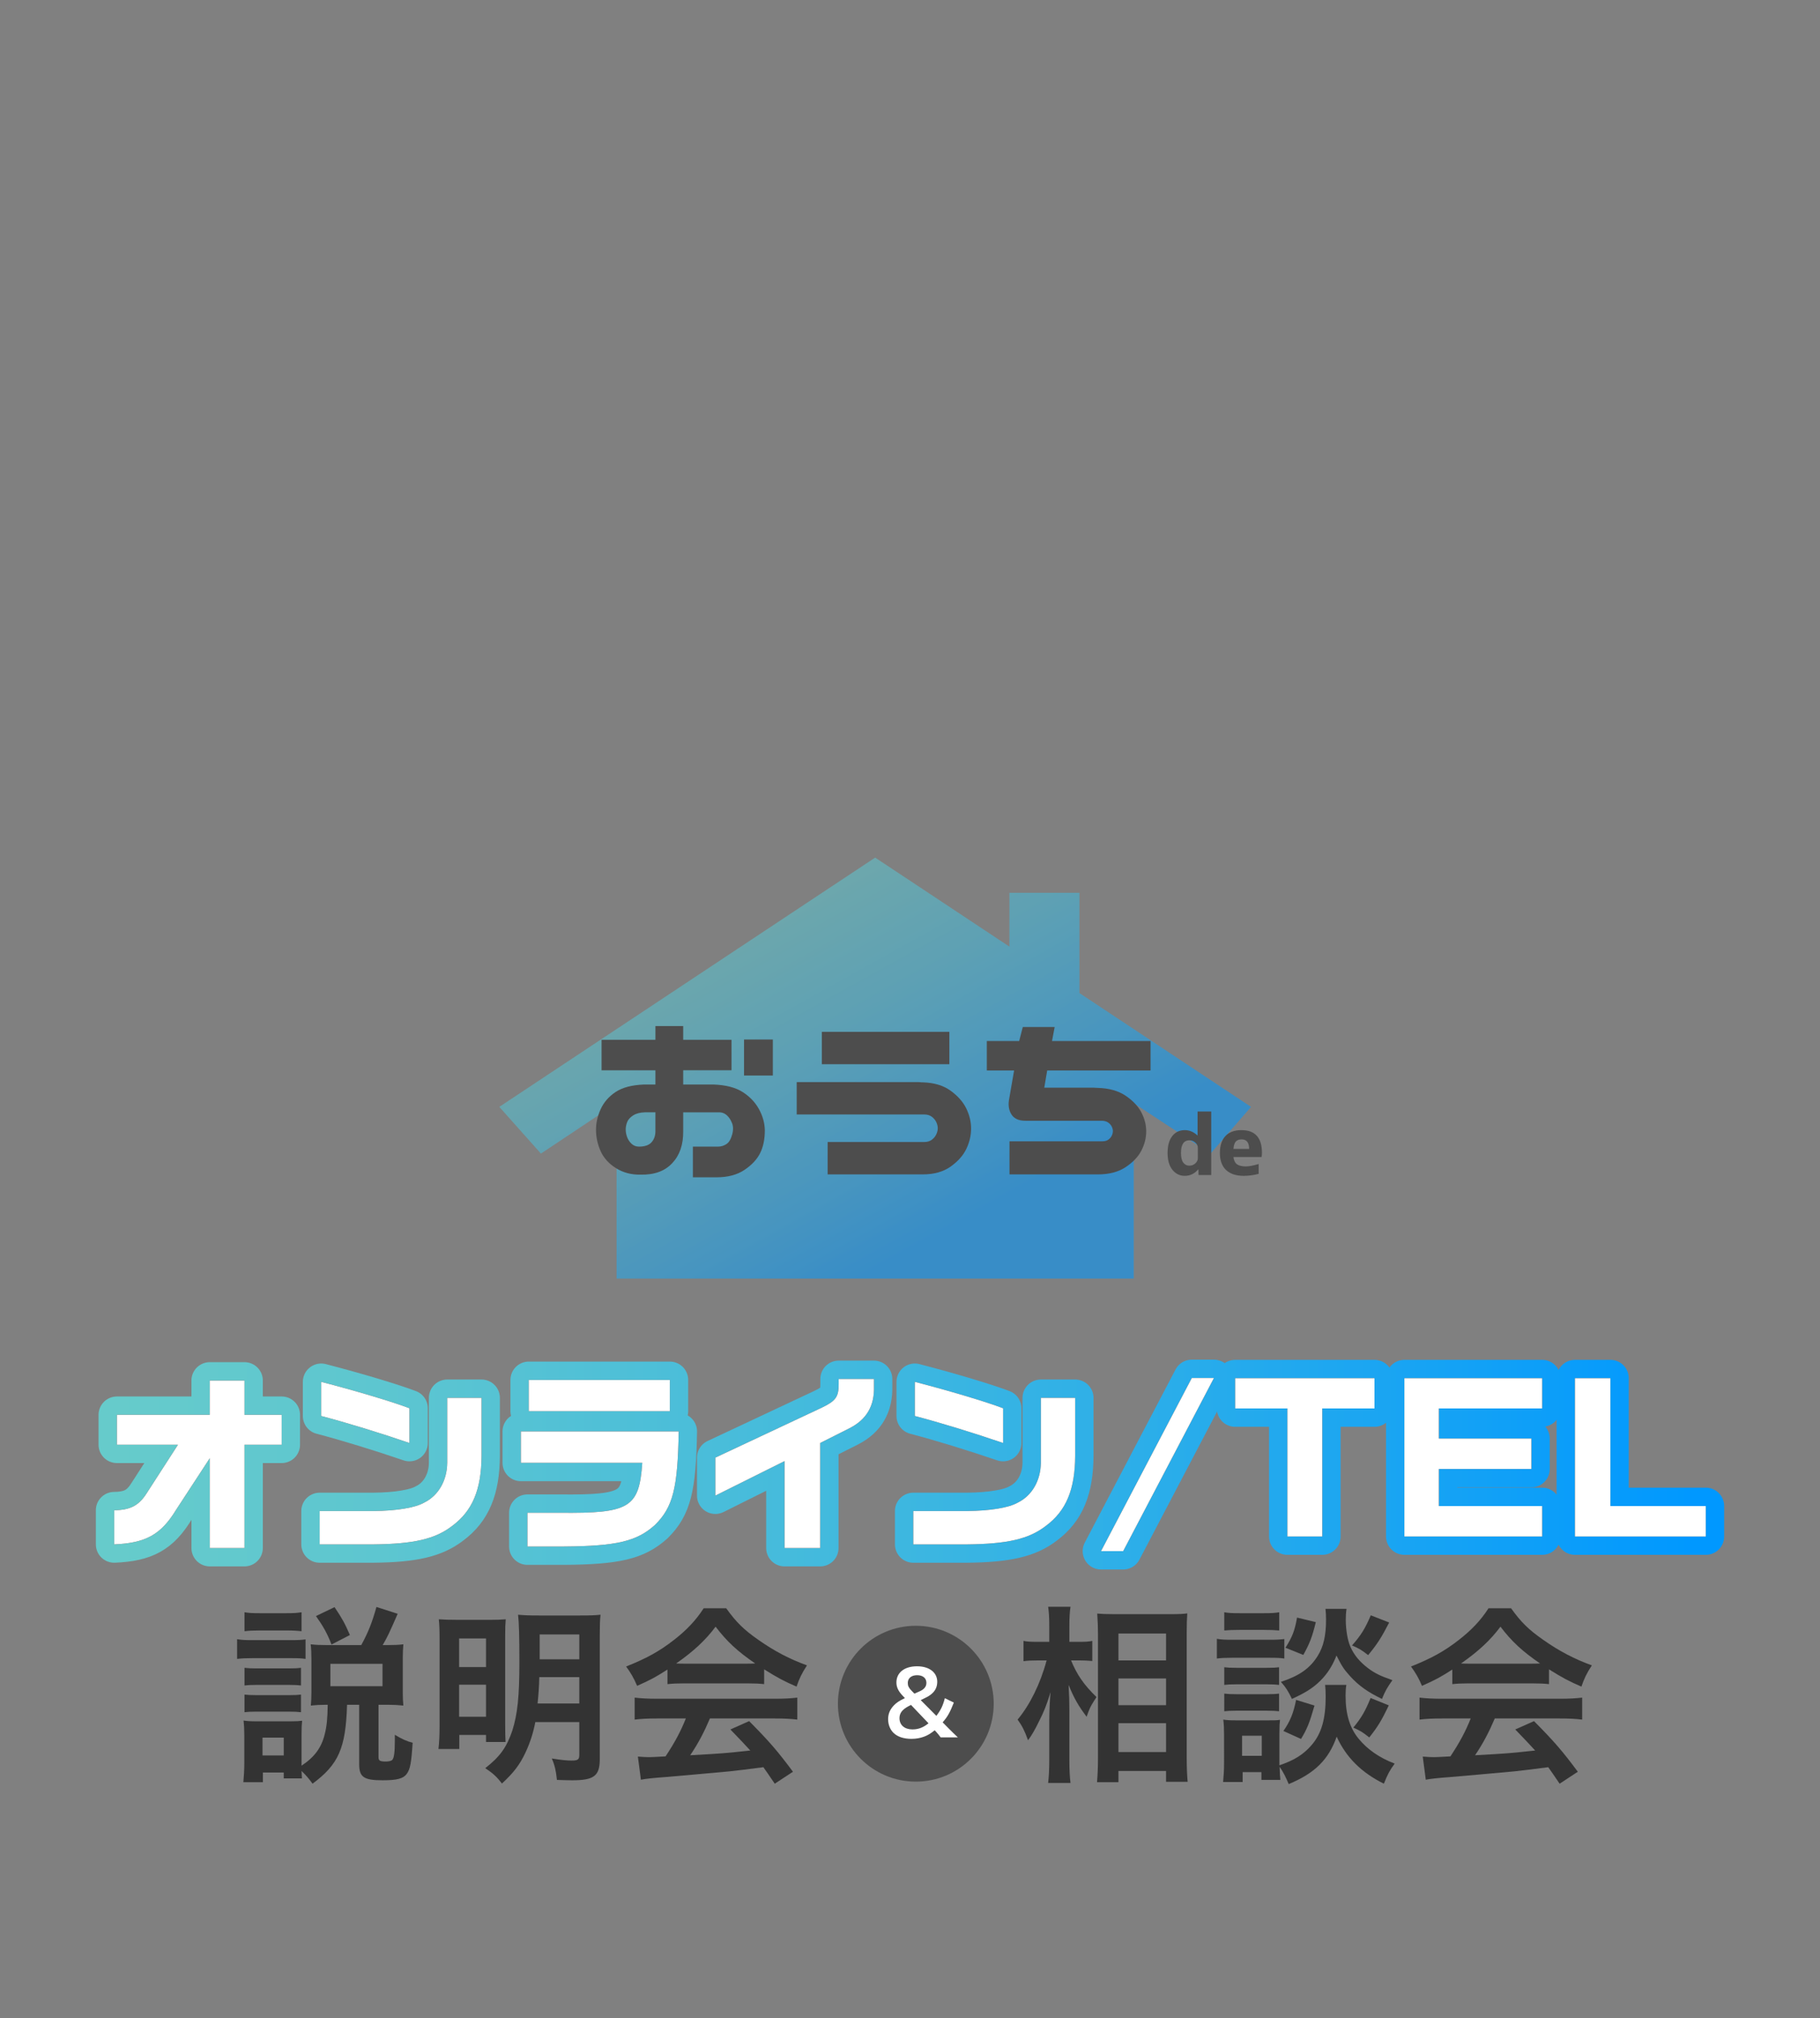 <?xml version="1.0" encoding="utf-8"?>
<!-- Generator: Adobe Illustrator 24.1.2, SVG Export Plug-In . SVG Version: 6.00 Build 0)  -->
<svg version="1.1" id="レイヤー_1" xmlns="http://www.w3.org/2000/svg" xmlns:xlink="http://www.w3.org/1999/xlink" x="0px"
	 y="0px" width="645px" height="715px" viewBox="0 0 645 715" style="enable-background:new 0 0 645 715;" xml:space="preserve">
<rect x="0" y="0" width="645" height="715" fill="#808080" stroke="none"/>
<style type="text/css">
	.st0{opacity:0.56;}
	.st1{fill:url(#SVGID_1_);}
	.st2{fill:#4D4D4D;}
	.st3{fill:none;stroke:url(#SVGID_2_);stroke-width:13;stroke-linecap:round;stroke-linejoin:round;stroke-miterlimit:10;}
	.st4{fill:none;stroke:url(#SVGID_3_);stroke-width:13;stroke-linecap:round;stroke-linejoin:round;stroke-miterlimit:10;}
	.st5{fill:none;stroke:url(#SVGID_4_);stroke-width:13;stroke-linecap:round;stroke-linejoin:round;stroke-miterlimit:10;}
	.st6{fill:none;stroke:url(#SVGID_5_);stroke-width:13;stroke-linecap:round;stroke-linejoin:round;stroke-miterlimit:10;}
	.st7{fill:none;stroke:url(#SVGID_6_);stroke-width:13;stroke-linecap:round;stroke-linejoin:round;stroke-miterlimit:10;}
	.st8{fill:none;stroke:url(#SVGID_7_);stroke-width:13;stroke-linecap:round;stroke-linejoin:round;stroke-miterlimit:10;}
	.st9{fill:none;stroke:url(#SVGID_8_);stroke-width:13;stroke-linecap:round;stroke-linejoin:round;stroke-miterlimit:10;}
	.st10{fill:none;stroke:url(#SVGID_9_);stroke-width:13;stroke-linecap:round;stroke-linejoin:round;stroke-miterlimit:10;}
	.st11{fill:none;stroke:url(#SVGID_10_);stroke-width:13;stroke-linecap:round;stroke-linejoin:round;stroke-miterlimit:10;}
	.st12{fill:#333333;}
	.st13{fill:#FFFFFF;}
</style>
<g>
	<g>
		<g class="st0">
			<g>
				<g>
					<g>
						<linearGradient id="SVGID_1_" gradientUnits="userSpaceOnUse" x1="261.564" y1="304.67" x2="334.851" y2="436.586">
							<stop  offset="0" style="stop-color:#66CBCB"/>
							<stop  offset="0.167" style="stop-color:#5DC6D0"/>
							<stop  offset="0.445" style="stop-color:#43BADD"/>
							<stop  offset="0.798" style="stop-color:#1AA5F2"/>
							<stop  offset="0.994" style="stop-color:#0098FF"/>
						</linearGradient>
						<path class="st1" d="M382.553,351.82v-35.522h-24.821v19.066l-27.772-18.419l-19.805-13.12
							l-19.805,13.12L176.952,392.134l14.745,16.55l26.817-17.849v62.134h183.285v-62.134l27.211,17.849
							l14.349-16.55L382.553,351.82z"/>
					</g>
				</g>
			</g>
		</g>
		<g>
			<g>
				<g>
					<rect x="263.684" y="368.272" class="st2" width="10.204" height="12.755"/>
					<path class="st2" d="M213.191,368.38h19.087v-4.879h9.844v4.879h17.119v10.786h-17.119
						c0,1.711,0,3.396,0,5.05h10.87c4.28,0.172,7.674,1.056,10.186,2.653
						c2.51,1.599,4.437,3.61,5.778,6.035c1.34,2.426,2.04,4.921,2.098,7.49
						c0,3.196-0.557,5.906-1.669,8.131c-1.113,2.226-2.968,4.209-5.564,5.949
						c-2.597,1.741-5.893,2.611-9.886,2.611h-8.388v-10.87h8.902c1.083,0,2.082-0.3,2.996-0.899
						c0.912-0.599,1.597-1.754,2.055-3.467c0.456-1.711,0.37-3.166-0.257-4.364
						c-0.342-0.857-0.871-1.627-1.583-2.312c-0.714-0.685-1.584-1.055-2.611-1.112h-12.925
						c0,2.226,0,4.45,0,6.676c0.056,4.737-1.228,8.504-3.852,11.299
						c-2.625,2.854-6.392,4.223-11.299,4.108c-3.252,0.057-6.15-0.712-8.688-2.311
						c-2.54-1.597-4.352-3.608-5.435-6.035c-1.084-2.424-1.626-4.95-1.626-7.574
						c0-2.454,0.556-4.893,1.669-7.319c1.113-2.425,2.867-4.435,5.264-6.035
						c2.397-1.597,5.735-2.481,10.015-2.653h4.108v-5.05h-19.087V368.38z M228.512,394.059
						c-1.712,0.057-3.096,0.427-4.151,1.112c-1.057,0.685-1.755,1.47-2.098,2.354
						c-0.342,0.886-0.513,1.755-0.513,2.611c0,0.913,0.171,1.827,0.513,2.739
						c0.343,0.913,0.869,1.699,1.584,2.354c0.712,0.656,1.583,0.984,2.611,0.984
						c2.054,0,3.537-0.513,4.451-1.541c0.912-1.028,1.369-2.339,1.369-3.937v-6.676H228.512z"/>
					<path class="st2" d="M282.352,383.359h43.14c0.342,0,0.684,0.03,1.027,0.086h0.513
						c3.994,0.115,7.276,1.099,9.844,2.953c2.568,1.855,4.421,3.951,5.563,6.29
						c1.141,2.34,1.712,4.708,1.712,7.105c0,2.454-0.556,4.85-1.669,7.189
						c-1.113,2.34-2.968,4.438-5.564,6.291c-2.597,1.855-5.892,2.783-9.886,2.783h-33.724v-11.471
						h34.238c1.083,0,1.982-0.27,2.696-0.813c0.713-0.541,1.241-1.183,1.584-1.926
						c0.343-0.741,0.514-1.455,0.514-2.14c0-0.684-0.171-1.397-0.514-2.14
						c-0.342-0.741-0.871-1.383-1.584-1.926c-0.714-0.542-1.613-0.813-2.696-0.813h-45.194V383.359z
						 M291.254,365.556h45.194v11.469h-45.194V365.556z"/>
					<path class="st2" d="M349.718,368.808h11.47l1.284-4.965h11.299l-0.942,4.965h34.923v10.443h-36.635
						l-1.027,6.077h17.461c0.343,0,0.856,0.029,1.541,0.085c3.994,0.116,7.275,1.043,9.844,2.783
						c2.568,1.741,4.421,3.709,5.563,5.905c1.141,2.197,1.712,4.438,1.712,6.72
						c0,2.282-0.557,4.523-1.669,6.719c-1.113,2.197-2.968,4.166-5.564,5.907
						c-2.597,1.741-5.892,2.611-9.886,2.611h-31.328v-11.727h32.954c0.856,0,1.554-0.199,2.097-0.599
						c0.542-0.399,0.942-0.869,1.198-1.413c0.257-0.542,0.385-1.097,0.385-1.669
						c0-0.456-0.128-0.954-0.385-1.497c-0.257-0.542-0.656-1.013-1.198-1.413
						c-0.543-0.399-1.241-0.628-2.097-0.685H363.414c-2.397,0-4.066-0.77-5.007-2.311
						c-0.942-1.541-1.185-3.424-0.727-5.65l1.711-9.843h-9.672V368.808z"/>
				</g>
			</g>
			<g>
				<path class="st2" d="M424.418,393.781h4.832v22.493h-4.481l-0.059-1.992h-0.059
					c-1.308,1.523-2.899,2.285-4.774,2.285c-1.777,0-3.236-0.713-4.378-2.138
					c-1.142-1.425-1.713-3.407-1.713-5.945c0-2.597,0.552-4.598,1.655-6.004
					c1.103-1.406,2.582-2.108,4.437-2.108c1.64,0,3.134,0.625,4.481,1.874h0.059V393.781z
					 M418.531,408.483c0,1.523,0.268,2.651,0.805,3.383c0.537,0.732,1.264,1.098,2.182,1.098
					c0.801,0,1.498-0.268,2.094-0.805c0.595-0.537,0.893-1.147,0.893-1.83v-3.72
					c0-0.683-0.298-1.293-0.893-1.83c-0.596-0.537-1.293-0.805-2.094-0.805
					C419.527,403.973,418.531,405.477,418.531,408.483z"/>
				<path class="st2" d="M437.128,409.889c0.136,1.192,0.546,2.046,1.23,2.563
					c0.683,0.517,1.738,0.776,3.163,0.776c1.113,0,2.626-0.283,4.54-0.849v3.485
					c-1.836,0.469-3.583,0.703-5.243,0.703c-2.734,0-4.832-0.688-6.297-2.065
					c-1.464-1.376-2.197-3.383-2.197-6.018c0-2.616,0.654-4.622,1.962-6.018
					c1.308-1.395,3.202-2.094,5.682-2.094c4.842,0,7.263,2.684,7.263,8.054
					c0,0.409-0.039,0.898-0.117,1.464H437.128z M437.128,407.019h5.565
					c-0.02-2.245-0.898-3.368-2.636-3.368c-0.937,0-1.635,0.254-2.094,0.761
					C437.504,404.92,437.226,405.789,437.128,407.019z"/>
			</g>
		</g>
	</g>
	<g>
		<g>
			<g>
				<linearGradient id="SVGID_2_" gradientUnits="userSpaceOnUse" x1="40.47" y1="518.854" x2="604.53" y2="518.854">
					<stop  offset="0" style="stop-color:#66CBCB"/>
					<stop  offset="0.167" style="stop-color:#5DC6D0"/>
					<stop  offset="0.445" style="stop-color:#43BADD"/>
					<stop  offset="0.798" style="stop-color:#1AA5F2"/>
					<stop  offset="0.994" style="stop-color:#0098FF"/>
				</linearGradient>
				<path class="st3" d="M40.47,535.041c5.668-0.068,8.742-1.639,11.543-6.079l11.064-17.143H41.425
					v-10.586h32.92v-12.157h12.295v12.157h13.182v10.586H86.64v36.608H74.345v-31.827L62.394,534.904
					c-5.328,8.742-10.723,11.747-21.924,12.225V535.041z"/>
				<linearGradient id="SVGID_3_" gradientUnits="userSpaceOnUse" x1="40.47" y1="518.854" x2="604.53" y2="518.854">
					<stop  offset="0" style="stop-color:#66CBCB"/>
					<stop  offset="0.167" style="stop-color:#5DC6D0"/>
					<stop  offset="0.445" style="stop-color:#43BADD"/>
					<stop  offset="0.798" style="stop-color:#1AA5F2"/>
					<stop  offset="0.994" style="stop-color:#0098FF"/>
				</linearGradient>
				<path class="st4" d="M170.653,495.223v20.558c-0.068,11.952-3.209,19.465-10.381,24.792
					c-6.01,4.644-13.592,6.42-28.07,6.557h-18.92v-11.816h19.125
					c8.127-0.068,14.752-1.161,17.961-3.005c4.986-2.459,8.061-7.786,8.129-14.069v-23.016H170.653z
					 M113.829,489.554c12.158,3.142,25.203,7.035,31.281,9.357v12.294
					c-10.586-3.62-22.402-7.239-31.281-9.562V489.554z"/>
				<linearGradient id="SVGID_4_" gradientUnits="userSpaceOnUse" x1="40.47" y1="518.854" x2="604.53" y2="518.854">
					<stop  offset="0" style="stop-color:#66CBCB"/>
					<stop  offset="0.167" style="stop-color:#5DC6D0"/>
					<stop  offset="0.445" style="stop-color:#43BADD"/>
					<stop  offset="0.798" style="stop-color:#1AA5F2"/>
					<stop  offset="0.994" style="stop-color:#0098FF"/>
				</linearGradient>
				<path class="st5" d="M240.53,507.107c-0.342,20.148-2.049,26.841-8.4,33.125
					c-6.42,5.805-13.592,7.513-32.236,7.649h-12.977v-11.952h11.336
					c24.861,0.273,28.275-1.776,29.369-17.689h-43.027v-11.133H240.53z M237.388,488.871v11.064h-49.994
					v-11.064H237.388z"/>
				<linearGradient id="SVGID_5_" gradientUnits="userSpaceOnUse" x1="40.47" y1="518.854" x2="604.53" y2="518.854">
					<stop  offset="0" style="stop-color:#66CBCB"/>
					<stop  offset="0.167" style="stop-color:#5DC6D0"/>
					<stop  offset="0.445" style="stop-color:#43BADD"/>
					<stop  offset="0.798" style="stop-color:#1AA5F2"/>
					<stop  offset="0.994" style="stop-color:#0098FF"/>
				</linearGradient>
				<path class="st6" d="M253.515,516.395l37.701-17.689c4.984-2.39,6.01-3.825,6.01-8.332v-1.844h12.498
					v2.664c0.205,6.83-2.596,11.679-8.605,14.752l-10.449,5.259v37.223h-12.635v-30.802l-24.52,12.225
					V516.395z"/>
				<linearGradient id="SVGID_6_" gradientUnits="userSpaceOnUse" x1="40.47" y1="518.854" x2="604.53" y2="518.854">
					<stop  offset="0" style="stop-color:#66CBCB"/>
					<stop  offset="0.167" style="stop-color:#5DC6D0"/>
					<stop  offset="0.445" style="stop-color:#43BADD"/>
					<stop  offset="0.798" style="stop-color:#1AA5F2"/>
					<stop  offset="0.994" style="stop-color:#0098FF"/>
				</linearGradient>
				<path class="st7" d="M381.036,495.223v20.558c-0.068,11.952-3.211,19.465-10.383,24.792
					c-6.01,4.644-13.59,6.42-28.07,6.557h-18.918v-11.816h19.123
					c8.127-0.068,14.752-1.161,17.963-3.005c4.986-2.459,8.059-7.786,8.127-14.069v-23.016H381.036z
					 M324.212,489.554c12.156,3.142,25.201,7.035,31.279,9.357v12.294
					c-10.586-3.62-22.4-7.239-31.279-9.562V489.554z"/>
				<linearGradient id="SVGID_7_" gradientUnits="userSpaceOnUse" x1="40.47" y1="518.854" x2="604.53" y2="518.854">
					<stop  offset="0" style="stop-color:#66CBCB"/>
					<stop  offset="0.167" style="stop-color:#5DC6D0"/>
					<stop  offset="0.445" style="stop-color:#43BADD"/>
					<stop  offset="0.798" style="stop-color:#1AA5F2"/>
					<stop  offset="0.994" style="stop-color:#0098FF"/>
				</linearGradient>
				<path class="st8" d="M430.218,488.188l-32.168,61.332h-7.855l32.17-61.332H430.218z"/>
				<linearGradient id="SVGID_8_" gradientUnits="userSpaceOnUse" x1="40.47" y1="518.854" x2="604.53" y2="518.854">
					<stop  offset="0" style="stop-color:#66CBCB"/>
					<stop  offset="0.167" style="stop-color:#5DC6D0"/>
					<stop  offset="0.445" style="stop-color:#43BADD"/>
					<stop  offset="0.798" style="stop-color:#1AA5F2"/>
					<stop  offset="0.994" style="stop-color:#0098FF"/>
				</linearGradient>
				<path class="st9" d="M437.735,488.256h49.379v10.723h-18.508v45.35h-12.363v-45.35h-18.508V488.256z"/>
				<linearGradient id="SVGID_9_" gradientUnits="userSpaceOnUse" x1="40.47" y1="518.854" x2="604.53" y2="518.854">
					<stop  offset="0" style="stop-color:#66CBCB"/>
					<stop  offset="0.167" style="stop-color:#5DC6D0"/>
					<stop  offset="0.445" style="stop-color:#43BADD"/>
					<stop  offset="0.798" style="stop-color:#1AA5F2"/>
					<stop  offset="0.994" style="stop-color:#0098FF"/>
				</linearGradient>
				<path class="st10" d="M546.54,488.256v10.723h-36.609v10.655h32.783v10.791h-32.783v13.113h36.609v10.791
					h-48.834v-56.073H546.54z"/>
				<linearGradient id="SVGID_10_" gradientUnits="userSpaceOnUse" x1="40.47" y1="518.854" x2="604.53" y2="518.854">
					<stop  offset="0" style="stop-color:#66CBCB"/>
					<stop  offset="0.167" style="stop-color:#5DC6D0"/>
					<stop  offset="0.445" style="stop-color:#43BADD"/>
					<stop  offset="0.798" style="stop-color:#1AA5F2"/>
					<stop  offset="0.994" style="stop-color:#0098FF"/>
				</linearGradient>
				<path class="st11" d="M570.724,488.256v45.282h33.807v10.791h-46.375v-56.073H570.724z"/>
			</g>
			<g>
				<path class="st12" d="M40.47,535.041c5.668-0.068,8.742-1.639,11.543-6.079l11.064-17.143H41.425
					v-10.586h32.92v-12.157h12.295v12.157h13.182v10.586H86.64v36.608H74.345v-31.827L62.394,534.904
					c-5.328,8.742-10.723,11.747-21.924,12.225V535.041z"/>
				<path class="st12" d="M170.653,495.223v20.558c-0.068,11.952-3.209,19.465-10.381,24.792
					c-6.01,4.644-13.592,6.42-28.07,6.557h-18.92v-11.816h19.125
					c8.127-0.068,14.752-1.161,17.961-3.005c4.986-2.459,8.061-7.786,8.129-14.069v-23.016H170.653z
					 M113.829,489.554c12.158,3.142,25.203,7.035,31.281,9.357v12.294
					c-10.586-3.62-22.402-7.239-31.281-9.562V489.554z"/>
				<path class="st12" d="M240.53,507.107c-0.342,20.148-2.049,26.841-8.4,33.125
					c-6.42,5.805-13.592,7.513-32.236,7.649h-12.977v-11.952h11.336
					c24.861,0.273,28.275-1.776,29.369-17.689h-43.027v-11.133H240.53z M237.388,488.871v11.064h-49.994
					v-11.064H237.388z"/>
				<path class="st12" d="M253.515,516.395l37.701-17.689c4.984-2.39,6.01-3.825,6.01-8.332v-1.844
					h12.498v2.664c0.205,6.83-2.596,11.679-8.605,14.752l-10.449,5.259v37.223h-12.635v-30.802
					l-24.52,12.225V516.395z"/>
				<path class="st12" d="M381.036,495.223v20.558c-0.068,11.952-3.211,19.465-10.383,24.792
					c-6.01,4.644-13.59,6.42-28.07,6.557h-18.918v-11.816h19.123
					c8.127-0.068,14.752-1.161,17.963-3.005c4.986-2.459,8.059-7.786,8.127-14.069v-23.016H381.036z
					 M324.212,489.554c12.156,3.142,25.201,7.035,31.279,9.357v12.294
					c-10.586-3.62-22.4-7.239-31.279-9.562V489.554z"/>
				<path class="st12" d="M430.218,488.188l-32.168,61.332h-7.855l32.17-61.332H430.218z"/>
				<path class="st12" d="M437.735,488.256h49.379v10.723h-18.508v45.35h-12.363v-45.35h-18.508V488.256z"/>
				<path class="st12" d="M546.54,488.256v10.723h-36.609v10.655h32.783v10.791h-32.783v13.113h36.609v10.791
					h-48.834v-56.073H546.54z"/>
				<path class="st12" d="M570.724,488.256v45.282h33.807v10.791h-46.375v-56.073H570.724z"/>
			</g>
			<g>
				<path class="st13" d="M40.47,535.041c5.668-0.068,8.742-1.639,11.543-6.079l11.064-17.143H41.425
					v-10.586h32.92v-12.157h12.295v12.157h13.182v10.586H86.64v36.608H74.345v-31.827L62.394,534.904
					c-5.328,8.742-10.723,11.747-21.924,12.225V535.041z"/>
				<path class="st13" d="M170.653,495.223v20.558c-0.068,11.952-3.209,19.465-10.381,24.792
					c-6.01,4.644-13.592,6.42-28.07,6.557h-18.92v-11.816h19.125
					c8.127-0.068,14.752-1.161,17.961-3.005c4.986-2.459,8.061-7.786,8.129-14.069v-23.016H170.653z
					 M113.829,489.554c12.158,3.142,25.203,7.035,31.281,9.357v12.294
					c-10.586-3.62-22.402-7.239-31.281-9.562V489.554z"/>
				<path class="st13" d="M240.53,507.107c-0.342,20.148-2.049,26.841-8.4,33.125
					c-6.42,5.805-13.592,7.513-32.236,7.649h-12.977v-11.952h11.336
					c24.861,0.273,28.275-1.776,29.369-17.689h-43.027v-11.133H240.53z M237.388,488.871v11.064h-49.994
					v-11.064H237.388z"/>
				<path class="st13" d="M253.515,516.395l37.701-17.689c4.984-2.39,6.01-3.825,6.01-8.332v-1.844
					h12.498v2.664c0.205,6.83-2.596,11.679-8.605,14.752l-10.449,5.259v37.223h-12.635v-30.802
					l-24.52,12.225V516.395z"/>
				<path class="st13" d="M381.036,495.223v20.558c-0.068,11.952-3.211,19.465-10.383,24.792
					c-6.01,4.644-13.59,6.42-28.07,6.557h-18.918v-11.816h19.123
					c8.127-0.068,14.752-1.161,17.963-3.005c4.986-2.459,8.059-7.786,8.127-14.069v-23.016H381.036z
					 M324.212,489.554c12.156,3.142,25.201,7.035,31.279,9.357v12.294
					c-10.586-3.62-22.4-7.239-31.279-9.562V489.554z"/>
				<path class="st13" d="M430.218,488.188l-32.168,61.332h-7.855l32.17-61.332H430.218z"/>
				<path class="st13" d="M437.735,488.256h49.379v10.723h-18.508v45.35h-12.363v-45.35h-18.508V488.256z"/>
				<path class="st13" d="M546.54,488.256v10.723h-36.609v10.655h32.783v10.791h-32.783v13.113h36.609v10.791
					h-48.834v-56.073H546.54z"/>
				<path class="st13" d="M570.724,488.256v45.282h33.807v10.791h-46.375v-56.073H570.724z"/>
			</g>
		</g>
	</g>
	<g>
		<g>
			<path class="st12" d="M84.028,580.719c1.613,0.269,2.89,0.336,5.375,0.336h13.504
				c2.755,0,3.897-0.067,5.375-0.269v6.92c-1.411-0.202-2.284-0.269-5.105-0.269H89.403
				c-2.352,0-3.762,0.067-5.375,0.269V580.719z M115.135,603.965c-1.881,0-2.956,0.067-4.972,0.269
				c0.135-1.545,0.202-2.956,0.202-4.837v-11.623c0-1.814-0.067-3.829-0.269-5.24
				c1.881,0.202,3.157,0.269,5.644,0.269h12.294c2.419-4.434,3.83-7.928,5.375-13.504l7.524,2.419
				c-2.956,6.786-3.694,8.331-5.308,11.085h1.949c2.284,0,3.694-0.067,5.374-0.269
				c-0.134,1.814-0.201,3.09-0.201,4.972v12.093c0,1.948,0.067,3.023,0.201,4.636
				c-2.217-0.202-3.225-0.269-5.038-0.269h-3.763v18.543c0,1.276,0.471,1.545,2.688,1.545
				c1.075,0,1.948-0.269,2.217-0.605c0.604-0.672,0.873-2.822,0.873-6.517v-2.351
				c2.554,1.545,4.367,2.351,6.315,2.822c-0.47,7.256-0.873,9.339-2.082,11.018
				c-1.21,1.68-3.427,2.284-8.533,2.284c-6.718,0-8.33-1.142-8.33-5.711v-21.029h-4.3
				c-0.471,15.453-3.023,21.096-12.228,27.949c-1.411-1.948-2.284-2.956-3.897-4.501
				c0.067,1.209,0.067,1.68,0.135,2.62h-6.45v-2.083h-7.39v3.426h-6.92
				c0.201-2.083,0.336-4.501,0.336-6.584v-10.011c0-2.015-0.067-3.426-0.269-5.24
				c1.343,0.202,2.418,0.269,4.501,0.269h12.228c2.217,0,2.889-0.067,4.031-0.202
				c-0.135,1.276-0.202,2.486-0.202,4.837v11.085c4.569-3.023,7.055-6.383,8.197-11.085
				c0.738-2.889,1.008-5.576,1.074-10.481H115.135z M86.649,571.179
				c1.679,0.269,2.754,0.336,5.441,0.336h9.339c2.62,0,3.695-0.067,5.441-0.336v6.719
				c-1.813-0.202-3.022-0.269-5.441-0.269h-9.339c-2.352,0-3.763,0.067-5.441,0.269V571.179z
				 M86.649,590.864c1.209,0.134,2.217,0.202,4.232,0.202h11.689c2.15,0,2.956-0.067,4.099-0.202
				v6.248c-1.276-0.134-2.15-0.202-4.099-0.202H90.882c-2.083,0-2.956,0.067-4.232,0.202V590.864z
				 M86.649,600.337c1.209,0.134,2.217,0.202,4.232,0.202h11.623c2.149,0,3.022-0.067,4.165-0.202
				v6.248c-1.209-0.134-2.15-0.202-4.232-0.202H90.814c-2.016,0-2.889,0.067-4.165,0.202V600.337z
				 M93.031,621.903h7.524v-6.315h-7.524V621.903z M117.486,582.6
				c-1.478-3.829-2.889-6.382-5.509-10.078l6.584-3.158c2.755,4.098,3.628,5.711,5.442,9.876
				L117.486,582.6z M117.084,597.381h18.476v-7.928h-18.476V597.381z"/>
			<path class="st12" d="M155.784,580.585c0-3.225-0.067-4.837-0.269-6.92
				c1.881,0.134,3.493,0.202,7.322,0.202h10.615c2.755,0,4.031-0.067,5.778-0.202
				c-0.135,1.612-0.202,2.956-0.202,6.114v30.502c0,3.628,0.067,5.375,0.135,6.853h-6.92v-2.486
				h-9.473v4.972h-7.391c0.269-2.15,0.403-4.636,0.403-7.995V580.585z M162.704,590.595h9.54v-10.145
				h-9.54V590.595z M162.704,608.198h9.54v-11.354h-9.54V608.198z M189.712,610.079
				c-0.739,3.897-1.881,7.39-3.493,10.817c-2.016,4.3-4.232,7.189-8.331,10.951
				c-1.747-2.284-3.091-3.561-5.912-5.442c5.24-4.098,7.592-7.39,9.607-13.37
				c1.813-5.778,2.485-11.892,2.485-24.254c0-8.936-0.134-13.907-0.47-16.729
				c2.352,0.202,3.896,0.269,7.457,0.269h14.512c3.763,0,5.24-0.067,7.256-0.269
				c-0.201,1.68-0.269,3.762-0.269,7.39v43.737c0,5.979-2.016,7.525-9.809,7.525
				c-1.143,0-3.561-0.067-5.375-0.134c-0.336-3.225-0.739-5.106-1.814-7.592
				c3.293,0.538,5.375,0.739,6.921,0.739c2.351,0,2.821-0.336,2.821-2.083v-11.556H189.712z
				 M191.123,594.156c-0.067,3.225-0.269,6.114-0.604,9.339h14.78v-9.339H191.123z M205.299,579.04
				h-14.041v8.801h14.041V579.04z"/>
			<path class="st12" d="M236.542,591.469c-4.166,2.687-6.047,3.695-10.75,5.778
				c-1.142-2.687-2.217-4.569-3.896-6.853c7.256-2.889,11.758-5.375,16.863-9.339
				c4.435-3.426,7.86-6.987,10.615-11.287h7.995c3.561,4.972,6.248,7.592,11.354,11.153
				c5.71,4.031,11.152,6.853,17.266,9.07c-1.881,2.889-2.754,4.77-3.694,7.525
				c-4.233-1.814-6.786-3.158-11.489-6.114v5.24c-1.746-0.202-3.493-0.269-6.046-0.269h-22.44
				c-1.948,0-3.964,0.067-5.777,0.269V591.469z M232.847,608.802c-3.427,0-5.711,0.134-7.928,0.403v-7.793
				c2.217,0.269,4.771,0.403,7.928,0.403h41.855c3.292,0,5.644-0.134,7.861-0.403v7.793
				c-2.218-0.269-4.502-0.403-7.861-0.403h-23.111c-2.082,4.905-4.165,8.868-6.987,13.034
				c11.893-0.672,11.893-0.672,21.298-1.68c-2.149-2.351-3.292-3.561-7.055-7.458l6.651-2.956
				c7.189,7.256,10.078,10.615,15.52,17.938l-6.449,4.233c-2.217-3.292-2.889-4.233-4.031-5.845
				c-5.576,0.739-9.607,1.209-12.093,1.478c-6.651,0.605-19.954,1.814-22.642,2.015
				c-3.763,0.269-7.121,0.605-8.667,0.941l-1.074-8.196c1.813,0.134,2.956,0.202,3.896,0.202
				c0.47,0,2.485-0.067,5.912-0.269c3.292-4.972,5.375-8.868,7.188-13.437H232.847z M264.692,589.386
				c1.074,0,1.68,0,2.956-0.067c-6.182-4.233-10.011-7.726-14.042-13.034
				c-3.561,4.77-7.726,8.667-13.975,13.034c1.143,0.067,1.546,0.067,2.755,0.067H264.692z"/>
			<path class="st12" d="M379.582,588.244c2.083,5.039,4.501,8.6,9.003,12.967
				c-0.336,0.537-0.605,1.008-0.807,1.276c-1.411,2.217-1.612,2.687-2.688,5.711
				c-2.956-3.964-4.367-6.383-6.383-11.287c0.202,3.897,0.27,5.509,0.27,9.204v17.266
				c0,3.359,0.134,6.248,0.402,8.264h-7.928c0.27-2.15,0.403-4.837,0.403-8.264v-13.84
				c0-2.956,0.202-7.726,0.471-10.078c-1.479,4.703-2.284,6.786-4.031,10.212
				c-1.545,3.225-2.755,5.24-3.964,6.853c-1.143-3.225-2.083-5.106-3.695-7.323
				c4.367-5.24,8.062-12.698,10.279-20.962h-3.292c-2.15,0-3.493,0.067-4.904,0.269v-7.189
				c1.209,0.269,2.688,0.336,4.972,0.336h4.165v-5.442c0-3.561-0.134-5.106-0.403-6.987h7.928
				c-0.269,1.747-0.402,3.83-0.402,6.92v5.509h3.829c1.747,0,3.091-0.067,4.3-0.336v7.122
				c-1.545-0.134-2.688-0.202-4.232-0.202H379.582z M388.786,631.376
				c0.201-2.486,0.336-5.308,0.336-8.6v-44.006c0-2.284-0.067-3.897-0.269-7.122
				c1.813,0.134,3.09,0.202,5.979,0.202h20.155c2.889,0,4.367-0.067,5.777-0.269
				c-0.134,1.948-0.201,3.762-0.201,6.853v44.275c0,3.561,0.135,6.45,0.336,8.532h-7.659v-3.83
				h-16.863v3.964H388.786z M396.378,588.244h16.863v-9.54h-16.863V588.244z M396.378,604.099h16.863
				v-9.473h-16.863V604.099z M396.378,620.694h16.863v-10.212h-16.863V620.694z"/>
			<path class="st12" d="M431.249,580.585c1.612,0.269,2.889,0.336,5.375,0.336h13.168
				c2.754,0,3.762-0.067,5.375-0.269v6.92c-1.411-0.202-2.352-0.269-5.106-0.269h-13.437
				c-2.352,0-3.763,0.067-5.375,0.269V580.585z M477.136,596.911c-0.201,1.209-0.269,2.351-0.269,3.762
				c0,6.651,1.478,11.489,4.636,15.318c3.157,3.829,7.323,6.718,12.765,8.801
				c-1.813,2.486-2.485,3.762-3.829,7.121c-7.995-3.964-13.37-9.339-16.729-16.662
				c-2.821,8.062-7.726,12.967-16.997,16.796c-1.008-2.419-2.016-4.434-3.225-6.114
				c0.066,2.419,0.134,3.158,0.269,4.636h-6.719v-2.755h-6.651v3.494h-6.92
				c0.202-2.083,0.336-4.434,0.336-6.584V614.446c0-2.015-0.067-3.426-0.269-5.24
				c1.344,0.202,2.419,0.269,4.501,0.269h11.556c2.218,0,2.89,0,4.031-0.202
				c-0.134,1.209-0.201,2.351-0.201,4.837v9.876c0,0.403,0,0.739,0,1.411
				c5.308-1.814,8.532-3.829,11.421-7.189c3.494-4.031,4.972-9.271,4.972-17.132
				c0-1.881-0.067-2.889-0.201-4.165H477.136z M433.869,571.179c1.545,0.269,2.755,0.336,5.441,0.336
				h8.6c2.688,0,3.83-0.067,5.442-0.336v6.45c-1.813-0.134-3.023-0.202-5.442-0.202h-8.6
				c-2.418,0-3.829,0.067-5.441,0.202V571.179z M433.869,590.662c1.276,0.134,2.149,0.202,4.232,0.202
				h11.019c2.149,0,3.023-0.067,4.165-0.202v6.248c-1.209-0.134-2.217-0.202-4.165-0.202h-11.019
				c-2.083,0-2.956,0.067-4.232,0.202V590.662z M433.869,600.001c1.276,0.134,2.149,0.202,4.232,0.202
				h11.019c2.149,0,3.023-0.067,4.165-0.202v6.248c-1.142-0.134-2.217-0.202-4.232-0.202h-10.951
				c-2.016,0-3.023,0.067-4.232,0.202V600.001z M440.185,622.038h6.987v-7.121h-6.987V622.038z
				 M477.203,569.97c-0.201,1.344-0.269,2.553-0.269,3.829c0,3.561,0.672,7.525,1.68,9.675
				c1.276,2.889,3.292,5.308,6.315,7.592c2.351,1.747,4.3,2.687,8.532,4.166
				c-1.882,2.687-2.554,3.829-3.695,6.651c-5.039-2.419-8.264-4.703-11.422-8.197
				c-2.149-2.419-2.687-3.225-4.702-7.189c-1.143,2.956-2.62,5.509-4.636,7.793
				c-2.822,3.158-5.711,5.106-11.153,7.592c-1.276-2.687-2.149-4.098-3.896-6.047
				c6.518-2.15,10.279-4.77,13.034-9.204c2.083-3.359,2.956-7.256,2.956-12.899
				c0-1.545-0.067-2.284-0.202-3.762H477.203z M465.849,604.234c-1.746,6.114-2.62,8.264-4.77,11.824
				l-6.248-2.822c2.351-3.359,3.561-6.248,4.501-11.018L465.849,604.234z M466.319,574.673
				c-1.276,5.24-2.217,7.659-4.435,11.623l-6.315-2.553c2.419-3.83,3.292-6.047,4.099-10.682
				L466.319,574.673z M492.319,574.807c-2.688,5.24-4.232,7.659-7.457,11.556
				c-2.218-1.747-3.292-2.419-5.711-3.426c3.292-3.762,4.636-5.979,6.651-10.682L492.319,574.807z
				 M492.186,604.167c-2.554,5.308-3.83,7.457-6.92,11.354c-2.486-1.948-2.822-2.15-5.644-3.494
				c2.889-3.494,4.3-5.979,6.113-10.481L492.186,604.167z"/>
			<path class="st12" d="M514.694,591.469c-4.166,2.687-6.047,3.695-10.75,5.778
				c-1.142-2.687-2.217-4.569-3.896-6.853c7.256-2.889,11.758-5.375,16.863-9.339
				c4.435-3.426,7.86-6.987,10.615-11.287h7.995c3.561,4.972,6.248,7.592,11.354,11.153
				c5.71,4.031,11.152,6.853,17.266,9.07c-1.881,2.889-2.754,4.77-3.694,7.525
				c-4.233-1.814-6.786-3.158-11.489-6.114v5.24c-1.746-0.202-3.493-0.269-6.046-0.269h-22.44
				c-1.948,0-3.964,0.067-5.777,0.269V591.469z M510.999,608.802c-3.427,0-5.711,0.134-7.928,0.403v-7.793
				c2.217,0.269,4.771,0.403,7.928,0.403h41.855c3.292,0,5.644-0.134,7.861-0.403v7.793
				c-2.218-0.269-4.502-0.403-7.861-0.403h-23.111c-2.082,4.905-4.165,8.868-6.987,13.034
				c11.893-0.672,11.893-0.672,21.298-1.68c-2.149-2.351-3.292-3.561-7.055-7.458l6.651-2.956
				c7.189,7.256,10.078,10.615,15.52,17.938l-6.449,4.233c-2.217-3.292-2.889-4.233-4.031-5.845
				c-5.576,0.739-9.607,1.209-12.093,1.478c-6.651,0.605-19.954,1.814-22.642,2.015
				c-3.763,0.269-7.121,0.605-8.667,0.941l-1.074-8.196c1.813,0.134,2.956,0.202,3.896,0.202
				c0.47,0,2.485-0.067,5.912-0.269c3.292-4.972,5.375-8.868,7.188-13.437H510.999z M542.845,589.386
				c1.074,0,1.68,0,2.956-0.067c-6.182-4.233-10.011-7.726-14.042-13.034
				c-3.561,4.77-7.726,8.667-13.975,13.034c1.143,0.067,1.546,0.067,2.755,0.067H542.845z"/>
		</g>
		<g>
			<circle class="st2" cx="324.56" cy="603.573" r="27.607"/>
			<g>
				<path class="st13" d="M333.362,615.497c-0.62-0.836-1.146-1.487-1.611-1.982l-0.495-0.526
					c-1.58,1.239-2.416,1.735-3.687,2.23c-1.394,0.526-2.881,0.805-4.553,0.805
					c-2.788,0-4.987-0.743-6.412-2.168c-1.178-1.177-1.858-2.912-1.858-4.801
					c0-1.889,0.65-3.438,2.044-4.894c0.991-1.022,1.858-1.58,3.903-2.571l-0.93-0.991
					c-1.456-1.58-2.075-2.943-2.075-4.553c0-3.5,2.85-5.73,7.311-5.73
					c4.305,0,7.155,2.168,7.155,5.483c0,1.951-0.806,3.5-2.51,4.708
					c-0.681,0.496-1.394,0.867-3.345,1.797l5.544,5.576c1.58-2.075,2.293-3.531,3.005-6.257
					l3.19,1.549c-1.456,3.655-2.199,4.956-3.965,7l2.262,2.292
					c0.991,0.991,1.703,1.704,3.128,3.036H333.362z M322.861,604.006
					c-1.549,0.774-2.138,1.146-2.818,1.797c-0.837,0.774-1.271,1.766-1.271,2.912
					c0,2.416,1.797,3.965,4.584,3.965c2.138,0,3.872-0.681,5.7-2.168L322.861,604.006z M324.069,600.01
					c2.014-0.867,2.385-1.053,2.881-1.394c0.929-0.651,1.362-1.425,1.362-2.447
					c0-1.673-1.27-2.695-3.283-2.695c-2.044,0-3.314,1.053-3.314,2.757
					c0,1.022,0.341,1.704,1.302,2.695L324.069,600.01z"/>
			</g>
		</g>
	</g>
</g>
</svg>
